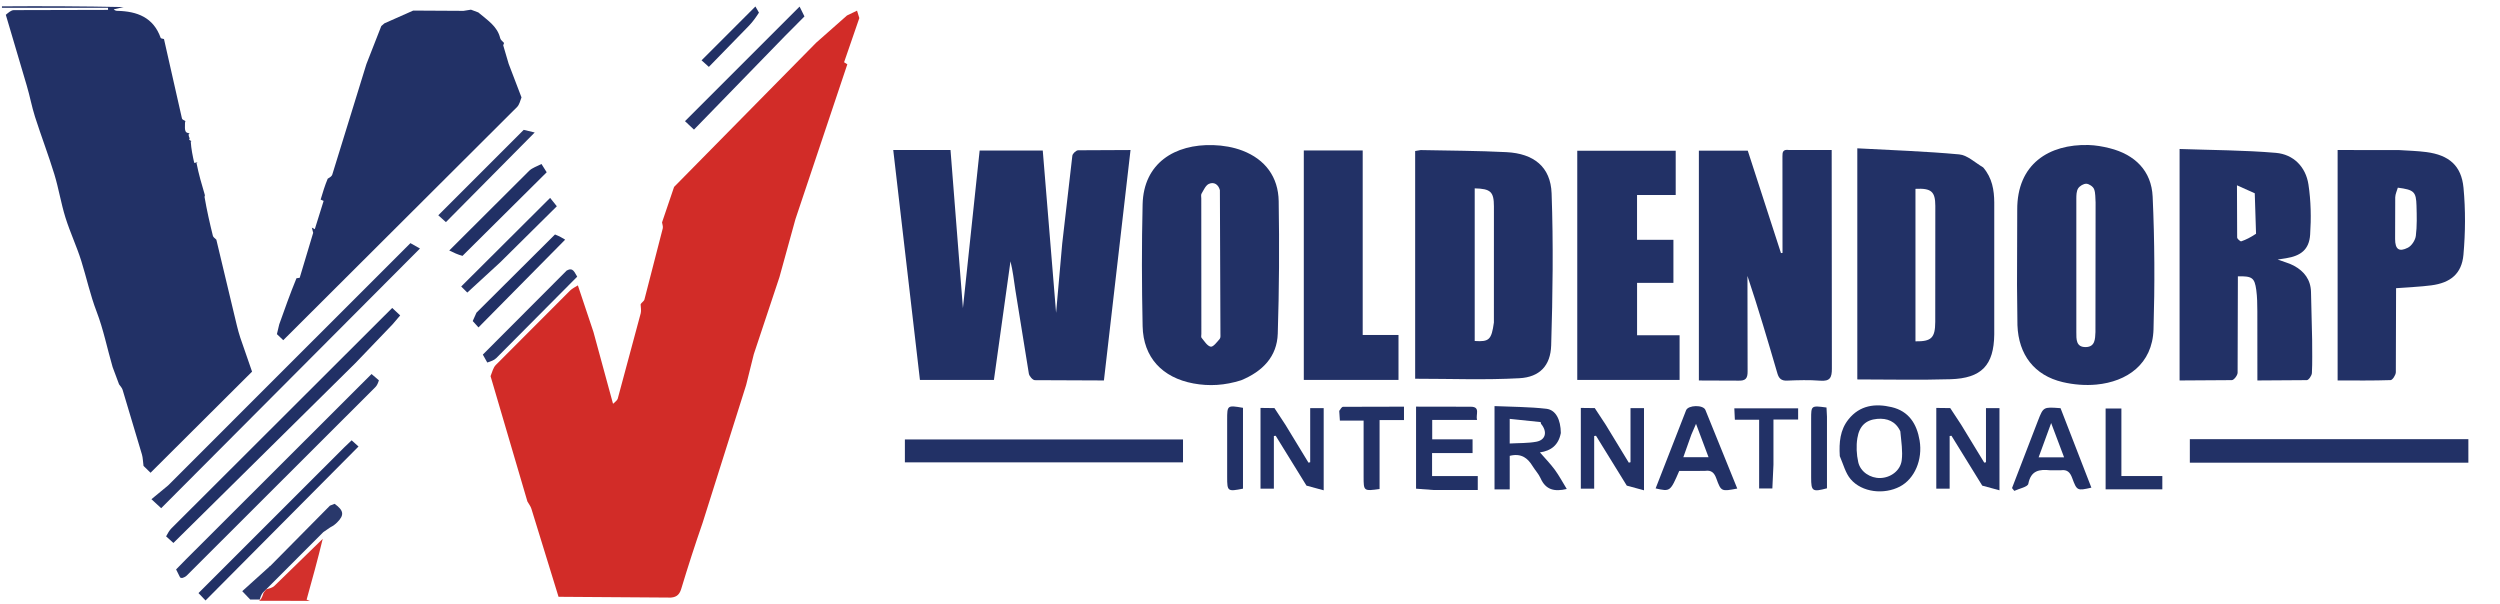 <?xml version="1.0" encoding="UTF-8"?>
<!-- Generated by Pixelmator Pro 3.6.11 -->
<svg width="1280" height="309" viewBox="0 0 1280 309" xmlns="http://www.w3.org/2000/svg">
    <path id="Path" fill="#223166" stroke="none" d="M 94.928 61.992 L 94.719 62.811 C 94.505 67.375 94.853 68.034 97.024 68.198 C 97.024 68.198 97.167 68.406 96.648 68.507 C 96.457 69.372 96.785 70.137 97.113 70.902 L 96.819 71.315 C 97.087 71.854 97.557 72.036 98.027 72.218 L 97.663 72.52 C 97.898 76.232 98.638 79.83 99.45 83.412 L 101.006 83.13 C 101.006 83.13 101.159 83.379 100.629 83.518 C 101.707 89.096 103.314 94.535 104.921 99.973 L 104.72 100.81 C 105.916 107.745 107.39 114.27 109.004 120.761 C 109.19 121.507 110.158 122.058 110.764 122.7 L 119.792 160.471 C 120.868 164.871 121.721 168.93 123.011 172.845 L 129.052 190.275 L 77.081 242.053 L 73.484 238.549 C 73.156 236.323 73.185 234.451 72.685 232.733 L 62.76 199.548 C 62.452 198.539 61.577 197.704 60.966 196.788 L 57.667 187.965 C 54.903 178.475 52.968 168.683 49.445 159.493 C 46.185 150.993 44.314 142.189 41.613 133.589 C 39.253 126.072 35.846 118.882 33.501 111.36 C 31.234 104.086 30.05 96.476 27.817 89.189 C 24.794 79.329 21.092 69.678 17.942 59.854 C 16.26 54.61 15.289 49.143 13.709 43.863 L 2.977 7.574 C 4.334 6.45 5.689 5.199 7.056 5.185 L 55.324 5.064 L 55.3 4 L 1 4 L 1 3.25 C 21.8 3.097 42.599 3.194 63.313 3.619 L 58.224 4.776 C 58.883 5.426 59.484 5.54 60.087 5.554 C 70.212 5.791 78.54 8.869 82.269 19.399 C 82.393 19.75 83.375 19.797 83.958 19.986 L 93.178 60.726 C 93.309 61.259 94.323 61.575 94.928 61.992 Z"/>
    <path id="path1" fill="#adb2c6" stroke="none" visibility="hidden" d="M 103.417 310 L 99.632 303.359 L 180.578 222.68 L 186.233 229.949 L 110.188 306.081 C 109.148 307.121 108.294 308.349 107.676 309.745 L 103.417 310 M 175.932 229.369 L 101.625 303.654 L 105.229 307.445 L 183.559 228.614 L 180.042 225.445 L 175.932 229.369 Z"/>
    <path id="path2" fill="#b4b9ca" stroke="none" visibility="hidden" d="M 400.794 21.488 L 354.963 68.343 L 346.813 60.558 L 367.6 41.086 L 403.561 5.249 C 404.708 4.101 405.649 2.747 406.343 1.244 L 410.583 1 C 411.733 2.309 412.2 3.915 413.257 4.864 C 415.27 6.673 414.994 7.996 412.566 9.333 C 411.991 9.09 411.86 8.922 411.882 8.411 L 409.392 3.372 L 350.711 62.036 L 355.318 66.359 L 399.993 20.943 L 400.794 21.488 Z"/>
    <path id="path3" fill="#aab0c4" stroke="none" visibility="hidden" d="M 387.583 1 L 390.934 7.219 L 361.658 35.824 L 356.48 29.45 C 365.207 20.47 374.409 11.001 383.305 1.266 L 387.583 1 M 388.405 6.175 L 386.765 3.321 L 359.197 30.885 L 362.937 34.246 L 383.523 13.121 C 385.419 11.145 387.023 8.888 388.405 6.175 Z"/>
    <path id="path4" fill="#bfc4d3" stroke="none" visibility="hidden" d="M 127.4 310 L 123.258 303.913 C 127.809 299.23 132.452 294.452 137.579 290.069 C 133.446 294.482 128.83 298.499 124.026 302.679 L 128.12 306.974 L 132.661 307.365 C 131.938 308.046 131.215 308.726 130.746 309.703 L 127.4 310 Z"/>
    <path id="path5" fill="#ebedf1" stroke="none" visibility="hidden" d="M 1 4.375 L 55.3 4 L 55.324 5.064 L 7.056 5.185 C 5.689 5.199 4.334 6.45 2.973 7.556 L 1.291 6.966 L 1 4.375 Z"/>
    <path id="path6" fill="#d22c28" stroke="none" d="M 327.992 155.823 L 328.433 155.168 C 329.229 154.393 329.796 153.93 329.946 153.358 L 339.336 116.907 C 339.569 115.984 339.104 114.885 338.963 113.868 L 345.131 95.703 L 417.887 21.856 L 433.65 7.933 L 438.802 5.453 L 439.972 9.248 L 432.173 31.872 L 433.827 32.925 L 407.263 112.215 L 399.083 141.866 L 385.944 181.369 L 382.016 197.152 L 359.722 267.747 C 355.726 279.262 352.182 290.271 348.839 301.34 C 348.042 303.978 346.834 305.705 343.528 305.965 L 285.968 305.559 L 272.077 260.484 C 271.673 259.161 270.729 258.003 270.035 256.768 L 251.164 192.595 C 252.024 190.405 252.526 188.21 253.871 186.844 L 291.926 148.73 C 293.024 147.639 294.546 146.974 295.87 146.112 L 303.854 169.989 L 313.873 206.754 C 314.69 205.92 315.833 205.222 316.251 204.222 L 328.066 160.327 C 328.408 158.915 328.035 157.329 327.992 155.823 Z"/>
    <path id="path7" fill="#223166" stroke="none" d="M 474.985 76.811 L 486.66 76.811 L 493.018 157.748 L 501.575 77.087 L 533.894 77.087 L 540.716 160.171 L 543.848 124.774 L 549.043 79.717 C 549.178 78.642 550.96 76.967 552.011 76.94 L 578.827 76.813 L 565.207 194.796 L 529.838 194.645 C 528.758 194.623 527.001 192.611 526.777 191.312 L 519.878 148.571 C 519.119 143.67 518.609 138.731 517.364 133.801 L 508.886 194.514 L 471.004 194.514 L 457.341 76.811 L 474.985 76.811 Z"/>
    <path id="path8" fill="#223166" stroke="none" d="M 241.141 4.952 L 244.906 6.37 C 249.63 10.399 254.662 13.432 256.109 19.567 C 256.325 20.481 257.397 21.193 258.074 21.999 L 257.647 23.213 L 260.42 32.636 L 267.009 49.875 C 266.317 51.725 265.894 53.63 264.73 54.795 L 145.03 174.181 L 141.775 171.077 L 142.969 166.079 C 145.776 158.181 148.582 150.283 151.793 142.466 L 153.448 142.221 L 160.352 119.202 L 159.668 116.53 L 161.17 117.362 L 165.695 102.861 L 164.165 102.187 C 165.241 98.591 166.316 94.996 167.797 91.481 C 168.855 90.867 169.832 90.28 170.106 89.459 L 187.594 32.828 L 195.23 13.316 L 196.817 11.956 L 211.559 5.414 L 237.315 5.56 L 241.141 4.952 Z"/>
    <path id="path9" fill="#223166" stroke="none" d="M 1015.37 85.705 C 1020.014 91.092 1021.022 97.341 1021.06 103.704 L 1021.055 171.188 C 1020.885 187.026 1014.532 193.677 998.674 194.162 C 982.903 194.645 967.105 194.268 950.939 194.268 L 950.939 75.939 C 968.403 76.888 985.81 77.457 1003.122 79.05 C 1007.283 79.433 1011.131 83.214 1015.37 85.705 M 980.72 136.5 L 980.72 174.764 C 988.865 174.874 990.801 173.017 990.846 164.822 L 990.882 105.412 C 990.865 98.055 988.819 96.279 980.72 96.689 L 980.72 136.5 Z"/>
    <path id="path10" fill="#223166" stroke="none" d="M 724.56 157 L 724.56 77.317 L 727.393 76.837 C 742.026 77.135 756.675 77.16 771.287 77.898 C 785.312 78.607 793.932 85.436 794.42 98.997 C 795.351 124.908 794.993 150.896 794.203 176.822 C 793.886 187.243 788.284 193.079 777.962 193.649 C 760.425 194.617 742.796 193.915 724.56 193.915 L 724.56 157 M 764.876 165.115 L 764.887 105.672 C 764.873 98.178 763.208 96.642 755.051 96.438 L 755.051 174.584 C 762.418 175.088 763.658 173.975 764.876 165.115 Z"/>
    <path id="path11" fill="#223166" stroke="none" d="M 916.024 76.81 L 937.822 76.81 L 937.919 188.68 C 937.942 193.31 936.99 195.316 931.933 194.913 C 926.305 194.465 920.607 194.643 914.953 194.878 C 912.017 195.001 910.763 193.707 910.021 191.168 C 905.167 174.56 900.269 157.964 894.7 141.283 L 894.773 190.114 C 894.82 193.885 893.639 195.04 889.923 194.887 L 869.825 194.81 L 869.825 77.144 L 894.857 77.144 L 911.854 129.582 L 912.647 129.493 L 912.613 80.018 C 912.579 77.855 912.848 76.34 916.024 76.81 Z"/>
    <path id="path12" fill="#223166" stroke="none" d="M 635.437 194.708 C 627.17 197.319 619.181 197.852 610.983 196.316 C 595.094 193.339 585.366 183.027 585.025 167.028 C 584.582 146.227 584.518 125.4 585.02 104.601 C 585.529 83.558 601.431 73.704 621.125 74.291 C 626.181 74.442 631.471 75.334 636.171 77.141 C 647.792 81.608 654.485 90.606 654.687 102.988 C 655.055 125.601 654.938 148.241 654.214 170.844 C 653.837 182.593 646.475 190.156 635.437 194.708 M 624.586 97.347 C 623.788 94.343 621.464 93.01 618.947 94.149 C 617.27 94.907 616.275 97.336 615.187 99.144 C 614.812 99.767 615.055 100.775 615.055 101.606 L 615.096 171.005 C 615.096 171.67 614.864 172.565 615.202 172.961 C 616.648 174.659 618.085 177.149 619.884 177.496 C 621.146 177.739 623.126 175.109 624.497 173.515 C 625.03 172.895 624.862 171.594 624.861 170.603 L 624.586 97.347 Z"/>
    <path id="path13" fill="#223166" stroke="none" d="M 1032.712 146 L 1032.823 107.507 C 1032.657 83.89 1049.162 73.743 1069.264 74.247 C 1072.881 74.338 1076.548 74.982 1080.068 75.863 C 1093.04 79.106 1101.559 87.428 1102.161 100.72 C 1103.185 123.32 1103.279 146.009 1102.601 168.625 C 1102.065 186.46 1088.994 195.407 1073.391 196.896 C 1067.696 197.439 1061.655 196.949 1056.078 195.633 C 1041.616 192.221 1033.476 181.633 1032.93 166.495 L 1032.712 146 M 1072.945 103.679 C 1072.74 101.376 1072.975 98.902 1072.169 96.832 C 1071.664 95.534 1069.627 94.141 1068.219 94.078 C 1066.805 94.014 1064.793 95.215 1064.004 96.467 C 1063.122 97.867 1063.086 99.946 1063.082 101.731 L 1063.083 170.103 C 1063.088 173.621 1062.86 177.794 1067.912 177.705 C 1072.719 177.621 1072.713 173.538 1072.869 170.015 L 1072.945 103.679 Z"/>
    <path id="path14" fill="#223166" stroke="none" d="M 1183.818 174 C 1183.817 179.999 1183.986 185.508 1183.693 190.993 C 1183.623 192.303 1182.051 194.596 1181.106 194.628 L 1155.782 194.795 L 1155.758 159.396 C 1155.738 155.741 1155.705 152.051 1155.207 148.442 C 1154.341 142.172 1153.081 141.333 1145.794 141.477 L 1145.656 190.86 C 1145.606 192.208 1143.79 194.589 1142.724 194.626 L 1115.948 194.8 L 1115.948 76.283 C 1132.42 76.867 1148.894 76.864 1165.248 78.262 C 1174.27 79.033 1180.547 85.432 1181.919 94.426 C 1183.208 102.875 1183.365 111.643 1182.787 120.188 C 1182.277 127.739 1178.048 131.019 1170.426 132.223 L 1166.162 132.883 C 1169.692 134.196 1172.24 134.829 1174.475 136.04 C 1179.766 138.907 1183.092 143.211 1183.234 149.518 L 1183.818 174 M 1155.093 119.682 L 1154.438 98.958 L 1145.328 94.871 L 1145.425 121.583 C 1145.438 122.294 1147.058 123.71 1147.513 123.557 C 1150.015 122.712 1152.387 121.481 1155.093 119.682 Z"/>
    <path id="path15" fill="#223166" stroke="none" d="M 1227.977 76.819 C 1233.109 77.157 1237.775 77.262 1242.374 77.873 C 1253.797 79.391 1260.233 84.74 1261.311 96.11 C 1262.386 107.462 1262.29 119.064 1261.283 130.43 C 1260.423 140.136 1254.655 144.813 1244.846 146.097 C 1239.109 146.848 1233.299 147.049 1226.791 147.554 L 1226.667 190.579 C 1226.632 192.005 1224.98 194.576 1224.005 194.61 C 1215.065 194.924 1206.109 194.795 1196.865 194.795 L 1196.865 76.816 L 1227.977 76.819 M 1227.688 96.087 C 1227.223 97.73 1226.391 99.364 1226.356 101.015 L 1226.297 122.39 C 1226.31 127.601 1228.256 129.171 1232.871 126.805 C 1234.8 125.817 1236.624 122.968 1236.907 120.762 C 1237.554 115.702 1237.391 110.512 1237.252 105.384 C 1237.057 98.16 1236.009 97.171 1227.688 96.087 Z"/>
    <path id="path16" fill="#223166" stroke="none" d="M 807.559 112 L 807.559 77.18 L 857.958 77.18 L 857.958 99.845 L 838.165 99.845 L 838.165 122.783 L 856.79 122.783 L 856.79 144.829 L 838.18 144.829 L 838.18 171.654 L 859.947 171.654 L 859.947 194.519 L 807.559 194.519 L 807.559 112 Z"/>
    <path id="path17" fill="#223166" stroke="none" d="M 667.546 171 L 667.546 77.036 L 697.699 77.036 L 697.699 171.508 L 716.031 171.508 L 716.031 194.517 L 667.546 194.517 L 667.546 171 Z"/>
    <path id="path18" fill="#223166" stroke="none" d="M 1222 224.851 L 1263.805 224.851 L 1263.805 236.896 L 1121.195 236.896 L 1121.195 224.851 L 1222 224.851 Z"/>
    <path id="path19" fill="#213065" stroke="none" d="M 201.008 166.048 L 181.951 185.924 L 88.787 277.992 L 85.042 274.618 C 85.913 272.982 86.73 271.553 87.853 270.429 L 200.812 157.663 L 204.895 161.491 L 201.008 166.048 Z"/>
    <path id="path20" fill="#223166" stroke="none" d="M 799.148 221.705 C 797.956 227.915 794.145 230.81 788.44 231.628 C 791.062 234.648 793.773 237.403 796.04 240.485 C 798.263 243.509 800.035 246.865 802.18 250.361 C 795.926 251.837 791.417 250.849 788.78 244.872 C 787.791 242.629 785.972 240.767 784.684 238.638 C 782.122 234.407 778.755 231.946 772.981 233.387 L 772.981 250.584 L 765.195 250.584 L 765.195 207.919 C 773.961 208.315 782.89 208.284 791.701 209.288 C 796.584 209.844 799.068 214.831 799.148 221.705 M 789.01 216.998 L 788.825 216.112 L 772.968 214.46 L 772.968 227.076 C 777.766 226.797 782.276 226.972 786.604 226.166 C 791.431 225.267 792.388 221.018 789.01 216.998 Z"/>
    <path id="path21" fill="#223166" stroke="none" d="M 941.973 233.535 C 941.548 226.507 942.099 220.124 946.424 214.714 C 952.27 207.398 960.187 206.49 968.506 208.443 C 977.299 210.508 981.421 216.996 982.845 225.561 C 984.469 235.327 980.31 245.156 972.748 249.115 C 964.575 253.393 953.317 252.102 947.542 245.349 C 944.892 242.25 943.81 237.809 941.973 233.535 M 972.963 220.815 C 970.597 215.735 966.265 214.003 961.103 214.469 C 955.347 214.989 951.977 218.043 950.963 224.375 C 950.327 228.342 950.535 232.666 951.411 236.596 C 952.536 241.643 957.647 244.86 962.666 244.749 C 967.933 244.633 972.991 241.041 973.675 235.691 C 974.268 231.061 973.463 226.254 972.963 220.815 Z"/>
    <path id="path22" fill="#223166" stroke="none" d="M 734.046 250.883 L 725.019 250.212 L 725.019 208.194 L 753.117 208.244 C 758.105 208.338 755.487 212.192 756.237 214.991 L 733.293 214.991 L 733.293 224.933 L 753.956 224.933 L 753.956 231.955 L 733.22 231.955 L 733.22 243.737 L 756.616 243.737 L 756.616 250.883 L 734.046 250.883 Z"/>
    <path id="path23" fill="#223166" stroke="none" d="M 867.061 241.127 L 859.76 241.127 C 855.154 251.746 855.154 251.746 847.68 250.06 L 863.281 210.055 C 864.362 207.357 872.011 207.157 873.155 209.874 L 889.48 250.141 C 881.352 251.678 881.214 251.728 878.756 244.961 C 877.692 242.033 876.229 240.612 873.009 241.08 L 867.061 241.127 M 865.974 222.525 L 861.859 234.098 L 874.775 234.098 L 868.363 217.006 L 865.974 222.525 Z"/>
    <path id="path24" fill="#223166" stroke="none" d="M 685.69 210.386 C 686.35 209.38 686.994 208.295 687.65 208.288 L 718.845 208.213 L 718.845 215.063 L 706.344 215.063 L 706.344 250.374 C 698.211 251.496 698.168 251.461 698.167 244.07 L 698.167 215.356 L 686.015 215.356 L 685.69 210.386 Z"/>
    <path id="path25" fill="#223166" stroke="none" d="M 1086.152 230.987 L 1086.152 243.731 L 1107.113 243.731 L 1107.113 250.542 L 1078.075 250.542 L 1078.075 209.156 L 1086.152 209.156 L 1086.152 230.987 Z"/>
    <path id="path26" fill="#29386b" stroke="none" d="M 133.023 306.974 L 128.12 306.974 L 124.026 302.679 L 137.939 290.124 C 137.815 289.783 137.9 289.831 138.229 289.932 L 168.928 258.892 L 171.329 257.953 C 176.063 261.372 176.388 263.723 172.606 267.48 C 171.704 268.376 170.711 269.182 169.141 269.981 L 165.535 272.447 L 134.484 303.536 C 133.668 304.7 133.302 305.848 132.962 307.007 L 133.023 306.974 Z"/>
    <path id="path27" fill="#213065" stroke="none" d="M 243.95 160.093 L 284.155 120.052 C 286.552 120.97 288.273 122.036 289.359 122.709 L 244.981 167.637 L 242.036 164.378 L 243.95 160.093 Z"/>
    <path id="path28" fill="#d3302c" stroke="none" d="M 134.933 303.519 L 136.268 301.752 C 137.748 301.337 139.472 300.971 140.537 299.93 L 165.234 275.889 C 162.726 286.342 159.869 296.628 156.983 307.02 L 158.626 307.637 L 133.097 307.611 C 132.661 307.365 132.808 307.138 132.916 307.056 L 133.42 306.991 C 134.213 305.816 134.573 304.667 134.933 303.519 Z"/>
    <path id="path29" fill="#213065" stroke="none" d="M 277.234 83.963 L 279.906 88.201 L 236.797 131.009 C 234.281 130.319 232.388 129.399 230.019 128.248 L 270.888 87.492 C 272.552 85.857 275.097 85.117 277.234 83.963 Z"/>
    <path id="path30" fill="#223166" stroke="none" d="M 935.41 213.362 L 935.41 250.01 C 927.938 252.001 927.305 251.539 927.303 244.452 L 927.303 214.559 C 927.305 207.602 927.308 207.602 935.17 208.648 L 935.41 213.362 Z"/>
    <path id="path31" fill="#223166" stroke="none" d="M 636.41 222.02 L 636.41 250.189 C 628.531 251.768 628.304 251.59 628.303 244.259 L 628.303 214.887 C 628.304 207.47 628.381 207.409 636.411 208.802 L 636.41 222.02 Z"/>
    <path id="path32" fill="#213065" stroke="none" d="M 176.187 229.115 L 180.042 225.445 L 183.559 228.614 L 105.229 307.445 L 101.625 303.654 L 176.187 229.115 Z"/>
    <path id="path33" fill="#263468" stroke="none" d="M 401.839 18.514 L 355.318 66.359 L 350.711 62.036 L 409.392 3.372 L 411.882 8.411 L 401.839 18.514 Z"/>
    <path id="path34" fill="#213065" stroke="none" d="M 388.583 6.467 C 387.023 8.888 385.419 11.145 383.523 13.121 L 362.937 34.246 L 359.197 30.885 L 386.765 3.321 L 388.583 6.467 Z"/>
    <path id="path35" fill="#263569" stroke="none" d="M 141.142 193.465 L 210.137 124.485 L 215.02 127.238 L 82.527 260.198 L 77.538 255.591 L 86.079 248.535 L 141.142 193.465 Z"/>
    <path id="path36" fill="#273669" stroke="none" d="M 95.142 286.465 L 190.226 191.494 L 193.994 194.736 C 193.581 196.057 193.084 197.316 192.206 198.194 L 95.655 294.641 C 95.079 295.215 94.341 295.626 93.168 295.962 L 92.234 295.698 L 90.161 291.546 L 95.142 286.465 Z"/>
    <path id="path37" fill="#223166" stroke="none" d="M 577 225 L 605.701 225 L 605.701 236.724 L 463.299 236.724 L 463.299 225 L 577 225 Z"/>
    <path id="path38" fill="#263569" stroke="none" d="M 239.255 149.794 L 236.135 146.684 L 281.659 101.32 L 285.098 105.609 L 256.125 134.299 L 239.255 149.794 Z"/>
    <path id="path39" fill="#223166" stroke="none" d="M 908.008 237.988 L 907.443 250.084 L 900.678 250.084 L 900.678 214.904 L 888.249 214.904 L 887.977 209.067 L 920.644 209.067 L 920.644 214.816 L 908.008 214.816 L 908.008 237.988 Z"/>
    <path id="path40" fill="#223166" stroke="none" d="M 1055.003 208.991 L 1070.787 249.679 C 1063.589 251.317 1063.379 251.314 1060.964 244.75 C 1059.904 241.868 1058.463 240.311 1055.197 240.769 L 1049.716 240.785 C 1044.179 240.217 1039.843 240.784 1038.495 247.713 C 1038.181 249.323 1033.822 250.145 1031.324 251.33 L 1030.157 249.891 L 1043.413 215.466 C 1046.195 208.342 1046.197 208.343 1054.565 208.955 L 1055.003 208.991 M 1046.706 226.145 L 1043.766 234.159 L 1056.814 234.159 L 1050.192 216.6 L 1046.706 226.145 Z"/>
    <path id="path41" fill="#273669" stroke="none" d="M 256.147 78.473 L 268.14 66.482 L 273.77 67.831 L 228.308 113.729 L 224.404 110.219 L 256.147 78.473 Z"/>
    <path id="path42" fill="#223166" stroke="none" d="M 658.098 217.425 L 669.939 236.881 L 670.821 236.668 L 670.821 208.974 L 677.729 208.974 L 677.729 251.032 L 668.917 248.645 L 653.154 223.112 L 652.221 223.235 L 652.221 250.189 L 645.382 250.189 L 645.382 208.859 L 652.52 208.945 L 658.098 217.425 Z"/>
    <path id="path43" fill="#223166" stroke="none" d="M 822.098 217.425 L 833.939 236.881 L 834.821 236.668 L 834.821 208.974 L 841.729 208.974 L 841.729 251.032 L 832.917 248.645 L 817.154 223.112 L 816.221 223.235 L 816.221 250.189 L 809.382 250.189 L 809.382 208.859 L 816.52 208.945 L 822.098 217.425 Z"/>
    <path id="path44" fill="#223166" stroke="none" d="M 1004.098 217.425 L 1015.938 236.88 L 1016.821 236.668 L 1016.821 208.974 L 1023.729 208.974 L 1023.729 251.032 L 1014.917 248.645 L 999.154 223.112 L 998.221 223.235 L 998.221 250.189 L 991.382 250.189 L 991.382 208.859 L 998.52 208.945 L 1004.098 217.425 Z"/>
    <path id="path45" fill="#273669" stroke="none" d="M 247.207 181.556 L 290.162 138.503 C 293.504 136.637 294.163 139.625 295.533 141.653 L 254.078 183.361 C 252.947 184.481 251.242 185.021 249.488 185.615 L 247.207 181.556 Z"/>
</svg>
